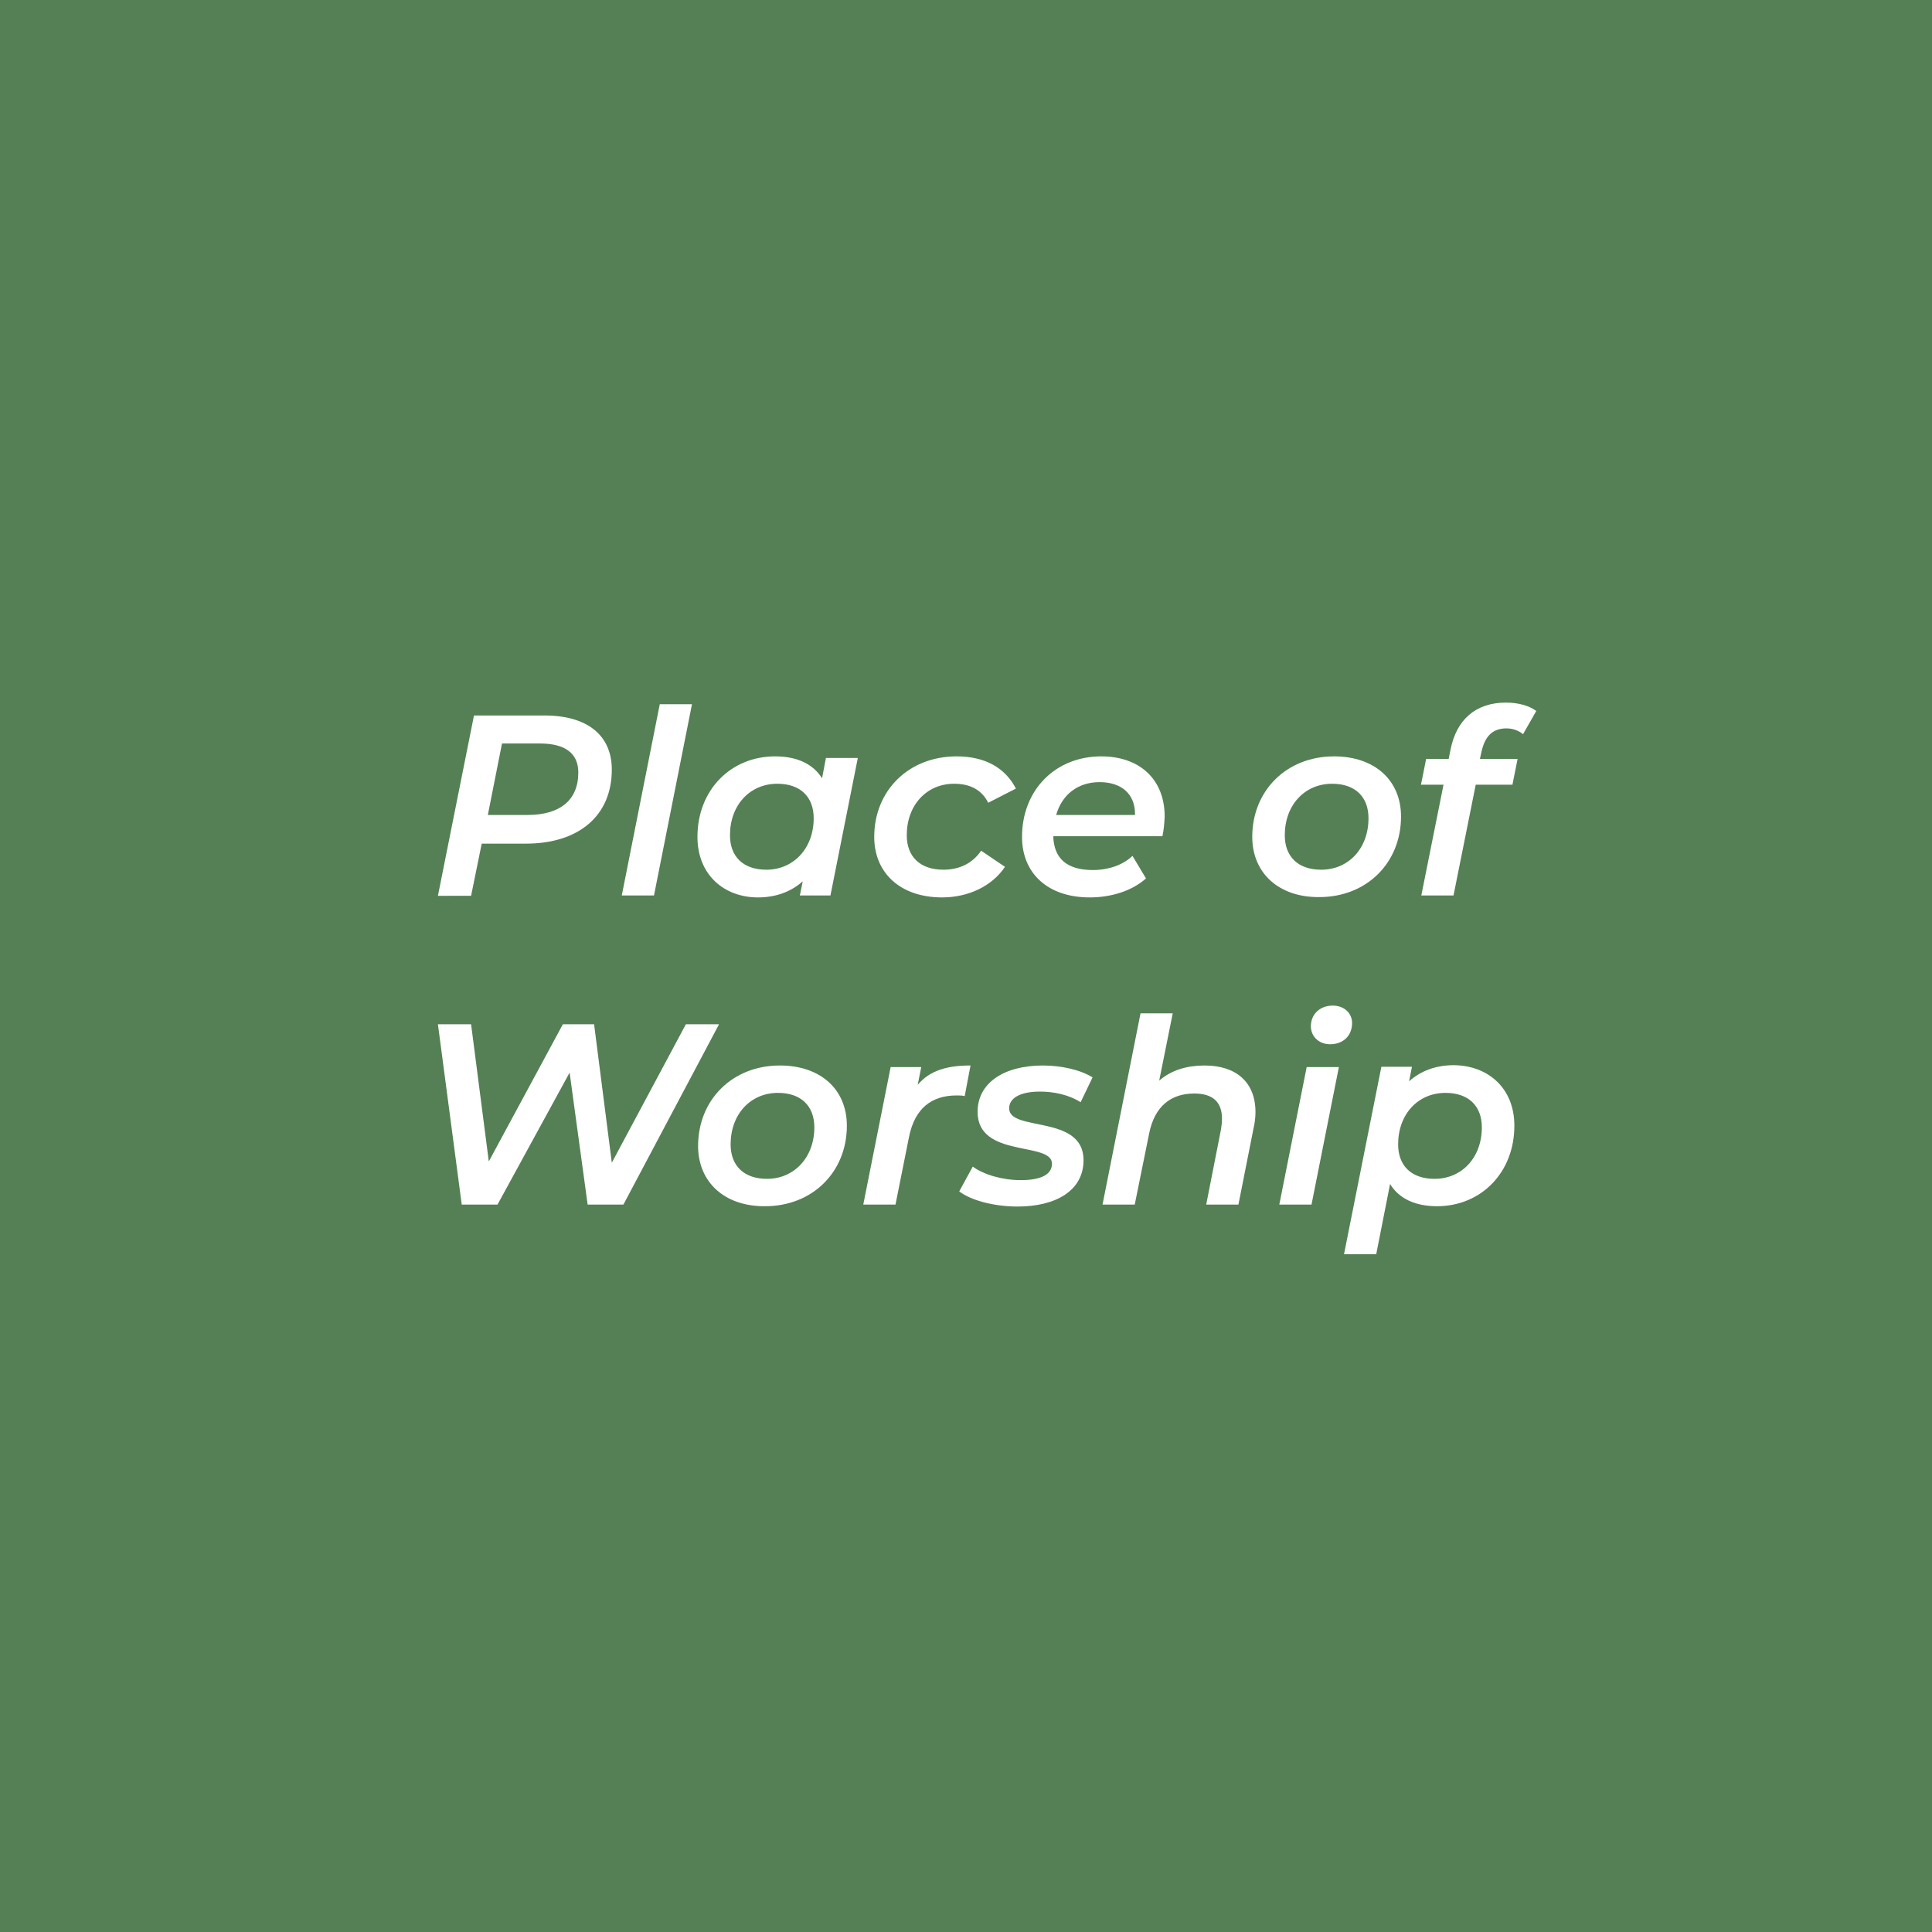<?xml version="1.0" encoding="utf-8"?>
<!-- Generator: Adobe Illustrator 19.1.0, SVG Export Plug-In . SVG Version: 6.00 Build 0)  -->
<svg version="1.1" id="Layer_1" xmlns="http://www.w3.org/2000/svg" xmlns:xlink="http://www.w3.org/1999/xlink" x="0px" y="0px"
	 viewBox="0 0 600 600" style="enable-background:new 0 0 600 600;" xml:space="preserve">
<style type="text/css">
	.st0{fill:#558055;}
	.st1{fill:#FFFFFF;}
</style>
<rect x="0" y="0" class="st0" width="600" height="600"/>
<g>
	<path class="st1" d="M190,239c0,14.3-10.2,23-26.7,23h-13.7l-3.3,16.2H136l11.2-56h21.6C182.3,222.1,190,228.3,190,239z
		 M179.6,239.9c0-6.1-4.3-9-11.9-9h-11.8l-4.4,22.2h12.3C173.8,253.1,179.6,248.6,179.6,239.9z"/>
	<path class="st1" d="M204.9,218.7h10l-11.8,59.4h-10L204.9,218.7z"/>
	<path class="st1" d="M266.4,235.4l-8.5,42.7h-9.5l0.9-4.4c-3.6,3.2-8.3,5-13.9,5c-10.5,0-18.8-7-18.8-18.8c0-14.6,10.4-25,24.1-25
		c6.6,0,11.7,2.2,14.6,6.8l1.2-6.3H266.4z M252.7,254.1c0-6.6-4.1-10.7-11.3-10.7c-8.5,0-14.7,6.6-14.7,16c0,6.6,4.1,10.7,11.3,10.7
		C246.4,270.1,252.7,263.5,252.7,254.1z"/>
	<path class="st1" d="M271.5,259.9c0-14.3,10.6-25,25.6-25c8.6,0,15,3.4,18.4,10l-8.6,4.4c-2-4-5.6-5.9-10.6-5.9
		c-8.5,0-14.7,6.6-14.7,16c0,6.6,4.1,10.7,11.4,10.7c4.7,0,8.9-1.8,11.7-5.9l7.4,5c-4,6-11.4,9.5-19.5,9.5
		C279.6,278.7,271.5,271.1,271.5,259.9z"/>
	<path class="st1" d="M361,259.7h-33.9c0.2,6.8,4.1,10.5,12.3,10.5c4.9,0,9.4-1.6,12.3-4.4l4.2,7c-4.5,4-11,5.9-17.5,5.9
		c-12.9,0-21-7.4-21-18.8c0-14.5,10.3-25,24.6-25c11.8,0,19.7,7,19.7,18.7C361.6,255.8,361.4,257.9,361,259.7z M328,253.1h24.5
		c0.1-6.6-4.3-10.2-11-10.2C334.7,242.9,329.8,246.8,328,253.1z"/>
	<path class="st1" d="M388.9,259.9c0-14.3,10.6-25,25.4-25c12.6,0,20.8,7.4,20.8,18.7c0,14.3-10.6,25-25.4,25
		C397.1,278.7,388.9,271.1,388.9,259.9z M425,254.1c0-6.6-4.1-10.7-11.3-10.7c-8.5,0-14.7,6.6-14.7,16c0,6.6,4.1,10.7,11.3,10.7
		C418.8,270.1,425,263.5,425,254.1z"/>
	<path class="st1" d="M460.1,233.4l-0.5,2.3h11.7l-1.6,8h-11.4l-6.9,34.4h-10l6.9-34.4h-7l1.6-8h7l0.6-3c1.8-9,7.6-14.5,17.2-14.5
		c3.7,0,7.1,0.9,9.4,2.6L473,228c-1.4-1.1-3.1-1.8-5.3-1.8C463.5,226.3,461.2,228.6,460.1,233.4z"/>
	<path class="st1" d="M223.3,318.1l-29.7,56h-11.1l-5.6-41l-22.4,41h-11.1l-7.4-56h10.3l5.5,42.6l23-42.6h9.7l5.5,43l23-43H223.3z"
		/>
	<path class="st1" d="M216.8,355.9c0-14.3,10.6-25,25.4-25c12.6,0,20.8,7.4,20.8,18.7c0,14.3-10.6,25-25.4,25
		C225,374.7,216.8,367.1,216.8,355.9z M252.9,350.1c0-6.6-4.1-10.7-11.3-10.7c-8.5,0-14.7,6.6-14.7,16c0,6.6,4.1,10.7,11.3,10.7
		C246.6,366.1,252.9,359.5,252.9,350.1z"/>
	<path class="st1" d="M301.4,330.9l-1.8,9.5c-0.9-0.2-1.5-0.2-2.5-0.2c-7.8,0-13,4-14.8,12.9l-4.2,21h-10l8.5-42.7h9.5l-1.1,5.5
		C288.8,332.4,294.2,330.9,301.4,330.9z"/>
	<path class="st1" d="M297.9,370l4.2-7.7c3.4,2.5,9.2,4.2,14.9,4.2c6.6,0,9.7-1.9,9.7-5.1c0-7-23.1-1.6-23.1-16.1
		c0-9,8.2-14.4,20.3-14.4c5.8,0,11.8,1.4,15.4,3.7l-3.7,7.7c-3.8-2.4-8.5-3.3-12.6-3.3c-6.5,0-9.6,2.2-9.6,5.2
		c0,7.4,23.1,1.8,23.1,16.1c0,9.4-8.5,14.4-20.5,14.4C308.5,374.7,301.4,372.7,297.9,370z"/>
	<path class="st1" d="M389.9,345.4c0,1.5-0.2,3.3-0.6,5l-4.7,23.7h-10l4.6-23.4c0.2-1.2,0.3-2.3,0.3-3.3c0-5-2.7-7.8-8.6-7.8
		c-7.3,0-12.3,4-14,12.3l-4.5,22.2h-10l11.8-59.4h10l-4.2,20.9c3.8-3.3,8.7-4.7,14.1-4.7C383.7,330.9,389.9,335.9,389.9,345.4z"/>
	<path class="st1" d="M405.8,331.4h10l-8.5,42.7h-10L405.8,331.4z M407.1,318.7c0-3.6,2.7-6.4,6.8-6.4c3.6,0,6,2.4,6,5.4
		c0,3.9-2.7,6.6-6.8,6.6C409.5,324.3,407.1,321.8,407.1,318.7z"/>
	<path class="st1" d="M470.3,349.6c0,14.6-10.4,25-24,25c-6.7,0-11.8-2.3-14.6-6.9l-4.3,21.8h-10l11.6-58.2h9.5l-0.9,4.5
		c3.6-3.2,8.3-5,13.9-5C462,330.9,470.3,337.8,470.3,349.6z M460.2,350.1c0-6.6-4.1-10.7-11.3-10.7c-8.5,0-14.7,6.6-14.7,16
		c0,6.6,4.1,10.7,11.3,10.7C454,366.1,460.2,359.5,460.2,350.1z"/>
</g>
</svg>
